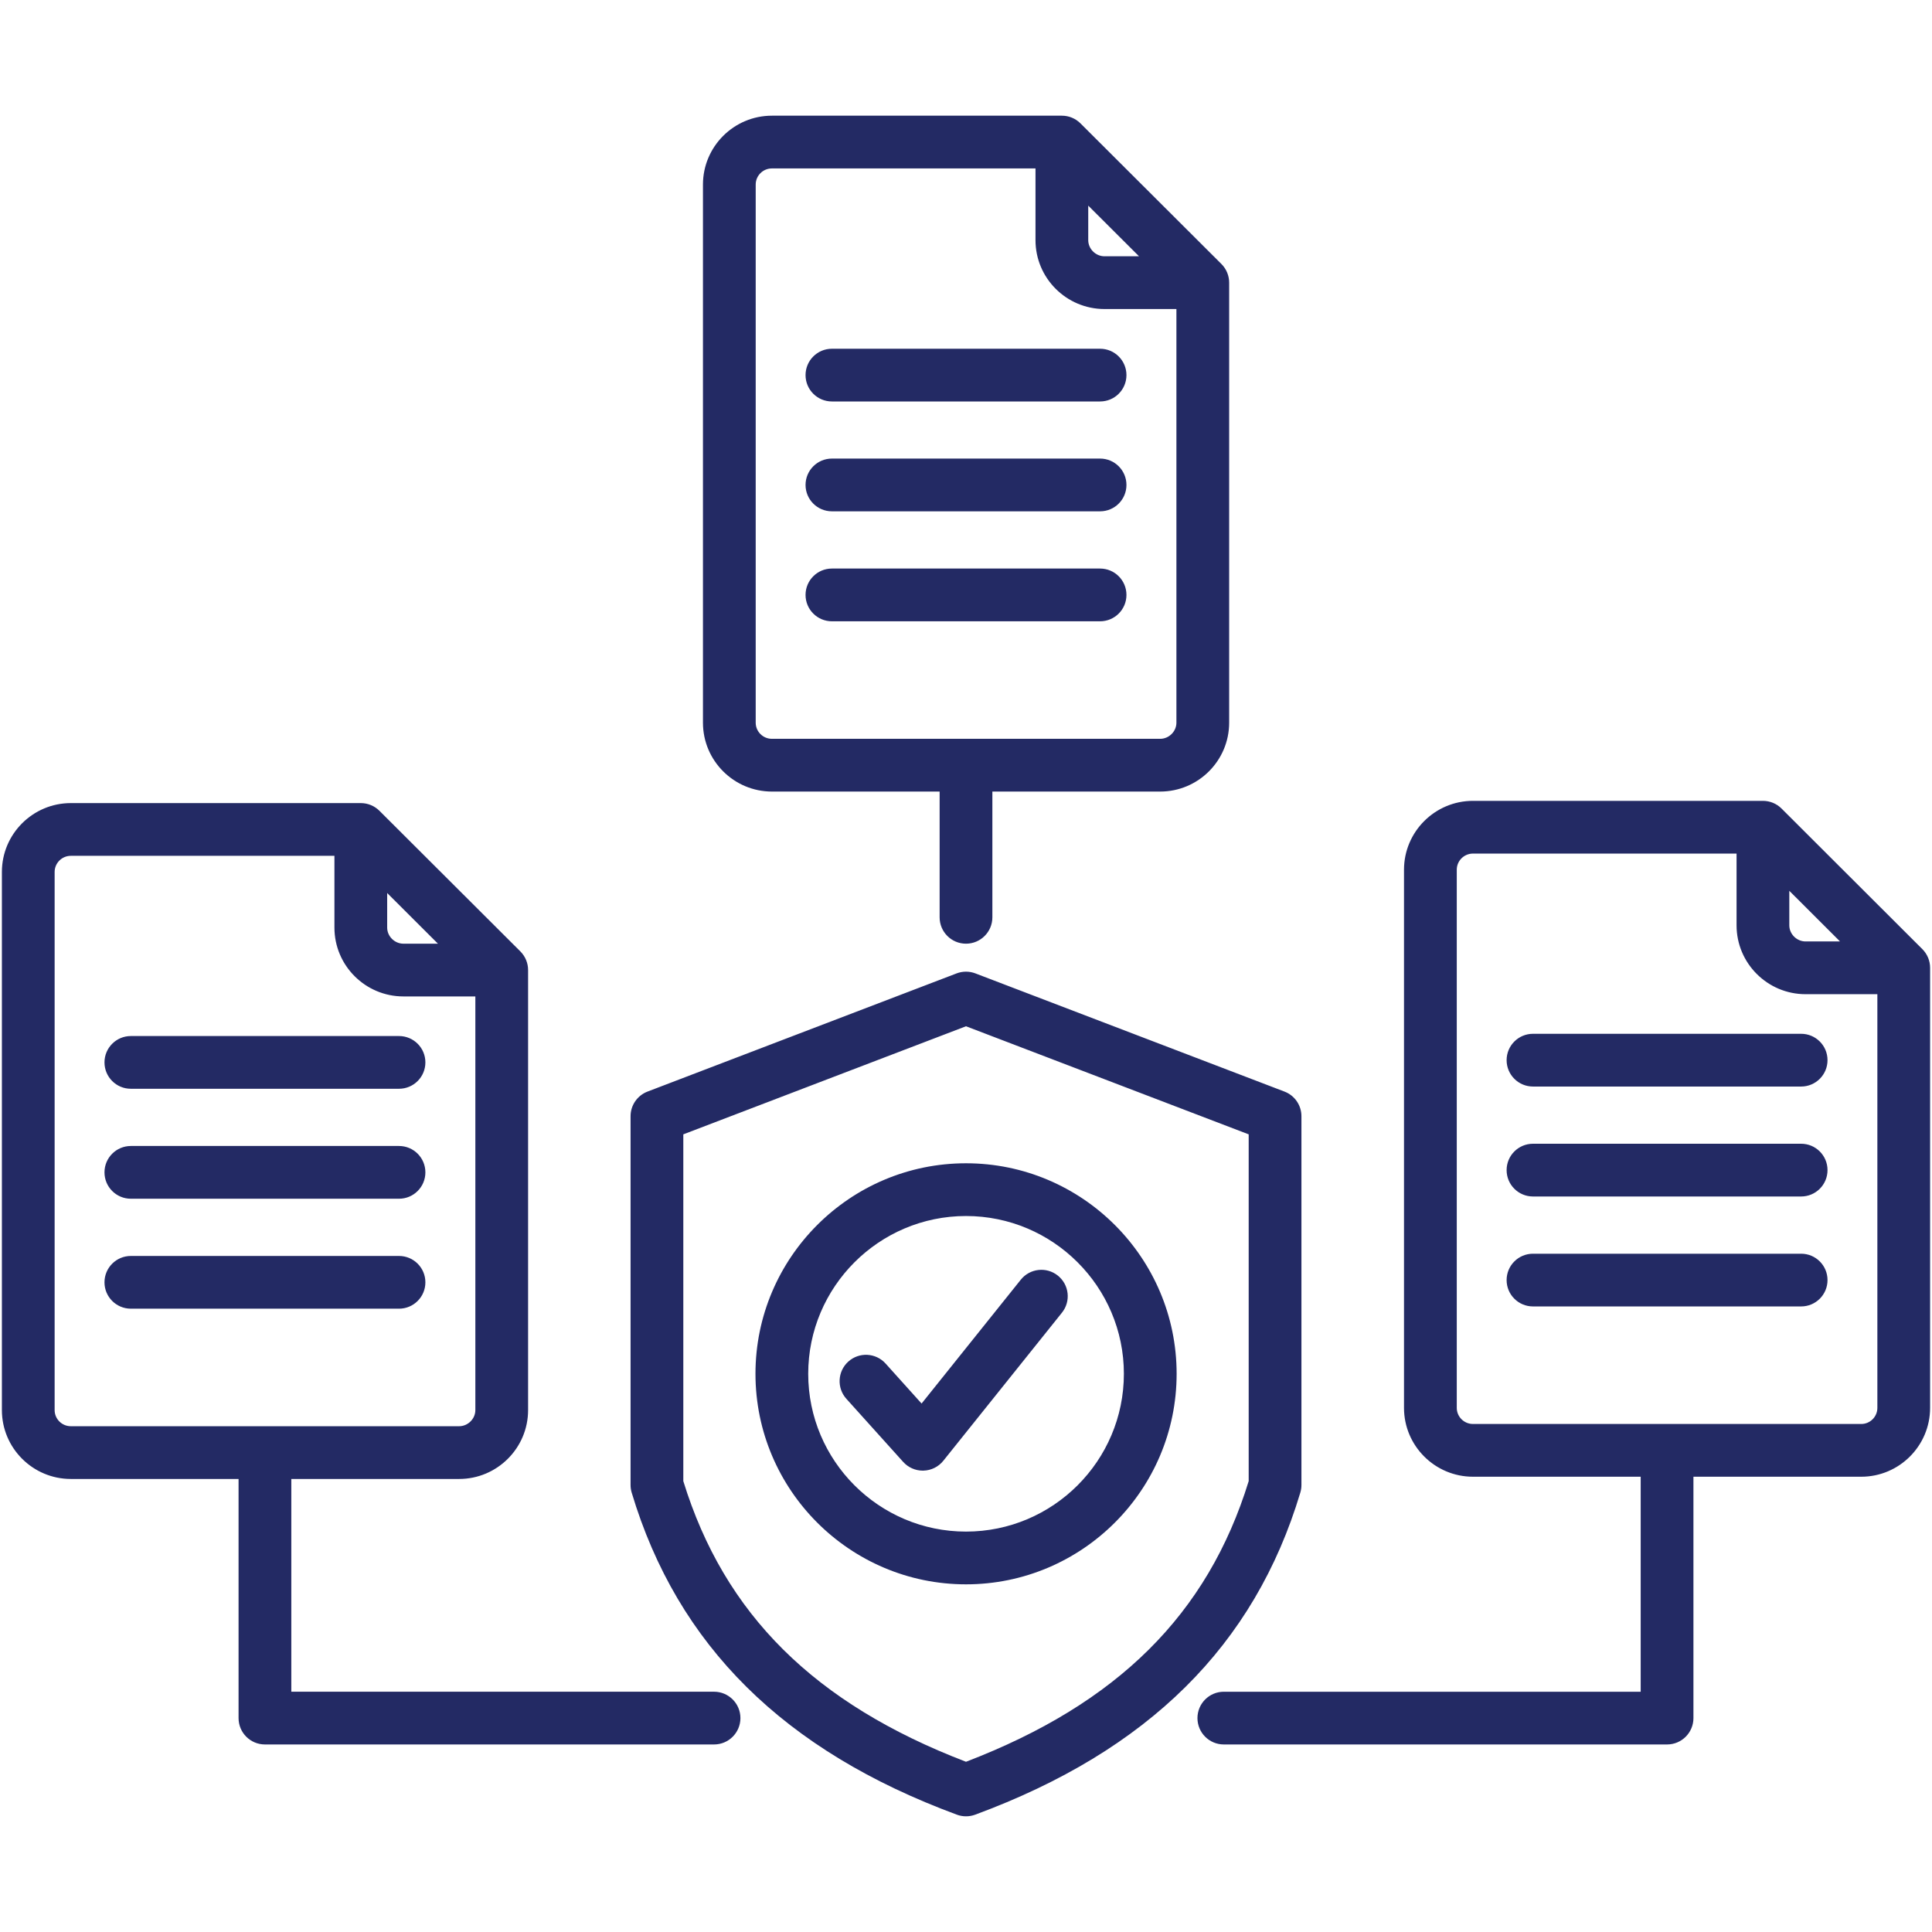 <svg width="100" height="100" viewBox="0 0 100 100" fill="none" xmlns="http://www.w3.org/2000/svg">
<path d="M5.408 54.989C5.408 54.236 6.019 53.625 6.772 53.625H20.653C21.407 53.625 22.018 54.236 22.018 54.989C22.018 55.743 21.407 56.354 20.653 56.354H6.773C6.019 56.355 5.408 55.743 5.408 54.989ZM6.773 62.046H20.653C21.407 62.046 22.018 61.435 22.018 60.681C22.018 59.927 21.407 59.316 20.653 59.316H6.773C6.019 59.316 5.408 59.927 5.408 60.681C5.408 61.435 6.019 62.046 6.773 62.046ZM22.018 66.373C22.018 65.619 21.407 65.008 20.653 65.008H6.773C6.019 65.008 5.408 65.619 5.408 66.373C5.408 67.126 6.019 67.737 6.773 67.737H20.653C21.407 67.737 22.018 67.126 22.018 66.373ZM99.902 50.094V72.871C99.902 74.836 98.303 76.435 96.338 76.435H87.652V88.928C87.652 89.682 87.041 90.293 86.287 90.293H63.344C62.59 90.293 61.98 89.682 61.98 88.928C61.98 88.175 62.591 87.564 63.344 87.564H84.922V76.435H76.241C74.273 76.435 72.671 74.836 72.671 72.871V45.016C72.671 43.051 74.273 41.452 76.241 41.452H91.249C91.611 41.452 91.958 41.595 92.213 41.851L99.502 49.128C99.758 49.384 99.902 49.732 99.902 50.094ZM92.614 47.895C92.614 48.347 92.999 48.729 93.454 48.729H95.239L92.614 46.108L92.614 47.895ZM97.172 72.871V51.459H93.454C91.486 51.459 89.884 49.86 89.884 47.895V44.181H76.241C75.778 44.181 75.402 44.556 75.402 45.016V72.871C75.402 73.331 75.778 73.705 76.241 73.705H96.338C96.798 73.705 97.172 73.331 97.172 72.871ZM93.227 53.509H79.347C78.593 53.509 77.982 54.12 77.982 54.874C77.982 55.627 78.593 56.239 79.347 56.239H93.227C93.981 56.239 94.592 55.627 94.592 54.874C94.592 54.12 93.981 53.509 93.227 53.509ZM93.227 59.2H79.347C78.593 59.2 77.982 59.811 77.982 60.565C77.982 61.319 78.593 61.93 79.347 61.93H93.227C93.981 61.93 94.592 61.319 94.592 60.565C94.592 59.811 93.981 59.2 93.227 59.2ZM93.227 64.892H79.347C78.593 64.892 77.982 65.503 77.982 66.257C77.982 67.01 78.593 67.621 79.347 67.621H93.227C93.981 67.621 94.592 67.01 94.592 66.257C94.592 65.503 93.981 64.892 93.227 64.892ZM67.304 77.258C64.931 85.17 59.426 90.622 50.473 93.928C50.32 93.984 50.16 94.012 50 94.012C49.84 94.012 49.68 93.984 49.527 93.927C40.573 90.62 35.068 85.167 32.696 77.258C32.658 77.13 32.638 76.999 32.638 76.866V57.775C32.638 57.209 32.987 56.702 33.516 56.5L49.513 50.383C49.827 50.263 50.173 50.263 50.487 50.383L66.484 56.5C67.013 56.702 67.362 57.209 67.362 57.775V76.866C67.362 76.999 67.342 77.13 67.304 77.258ZM64.632 58.714L50 53.119L35.368 58.714V76.662C37.492 83.549 42.152 88.178 50 91.189C57.847 88.181 62.508 83.552 64.632 76.662V58.714ZM36.385 37.407V9.552C36.385 7.587 37.986 5.988 39.954 5.988H54.962C55.324 5.988 55.67 6.131 55.926 6.387L63.22 13.664C63.477 13.92 63.621 14.268 63.621 14.63V37.407C63.621 39.372 62.02 40.971 60.051 40.971H51.365V47.48C51.365 48.234 50.754 48.845 50 48.845C49.246 48.845 48.635 48.234 48.635 47.48V40.971H39.955C37.986 40.971 36.385 39.372 36.385 37.407ZM56.327 12.431C56.327 12.883 56.712 13.265 57.167 13.265H58.955L56.327 10.643V12.431ZM39.115 37.407C39.115 37.867 39.491 38.241 39.954 38.241H60.051C60.506 38.241 60.891 37.859 60.891 37.407V15.995H57.167C55.198 15.995 53.597 14.396 53.597 12.431V8.718H39.954C39.491 8.718 39.115 9.092 39.115 9.552V37.407ZM43.06 20.78H56.94C57.694 20.78 58.305 20.169 58.305 19.416C58.305 18.662 57.694 18.051 56.94 18.051H43.06C42.306 18.051 41.695 18.662 41.695 19.416C41.695 20.169 42.306 20.78 43.06 20.78ZM43.06 26.466H56.94C57.694 26.466 58.305 25.855 58.305 25.101C58.305 24.348 57.694 23.736 56.94 23.736H43.06C42.306 23.736 41.695 24.348 41.695 25.101C41.695 25.855 42.306 26.466 43.06 26.466ZM43.06 32.158H56.94C57.694 32.158 58.305 31.547 58.305 30.793C58.305 30.039 57.694 29.428 56.94 29.428H43.06C42.306 29.428 41.695 30.039 41.695 30.793C41.695 31.547 42.306 32.158 43.06 32.158ZM38.324 88.928C38.324 89.682 37.713 90.293 36.96 90.293H13.713C12.959 90.293 12.348 89.682 12.348 88.928V76.551H3.667C1.699 76.551 0.098 74.952 0.098 72.987V45.132C0.098 43.167 1.699 41.568 3.667 41.568H18.675C19.037 41.568 19.383 41.711 19.639 41.966L26.933 49.244C27.189 49.5 27.334 49.847 27.334 50.21V72.987C27.334 74.952 25.732 76.551 23.764 76.551H15.078V87.563H36.959C37.713 87.564 38.324 88.174 38.324 88.928ZM20.04 48.011C20.04 48.463 20.424 48.845 20.88 48.845H22.668L20.04 46.222V48.011ZM3.667 73.821H23.764C24.219 73.821 24.604 73.439 24.604 72.987V51.575H20.88C18.911 51.575 17.31 49.976 17.31 48.011V44.297H3.667C3.204 44.297 2.828 44.672 2.828 45.132V72.987C2.828 73.447 3.204 73.821 3.667 73.821ZM50 60.211C56.011 60.211 60.902 65.099 60.902 71.108C60.902 77.117 56.011 82.005 50 82.005C43.992 82.005 39.103 77.117 39.103 71.108C39.103 65.099 43.992 60.211 50 60.211ZM50 62.941C45.497 62.941 41.833 66.605 41.833 71.108C41.833 75.611 45.497 79.275 50 79.275C54.506 79.275 58.172 75.611 58.172 71.108C58.172 66.605 54.506 62.941 50 62.941ZM45.837 70.576C45.332 70.016 44.47 69.971 43.909 70.475C43.349 70.979 43.304 71.842 43.808 72.402L46.748 75.668C47.007 75.956 47.376 76.12 47.762 76.12C47.775 76.12 47.788 76.119 47.801 76.119C48.202 76.108 48.577 75.921 48.827 75.608L54.966 67.944C55.438 67.356 55.343 66.497 54.754 66.025C54.166 65.554 53.307 65.649 52.836 66.237L47.701 72.647L45.837 70.576Z" fill="#232A64"/>
</svg>
